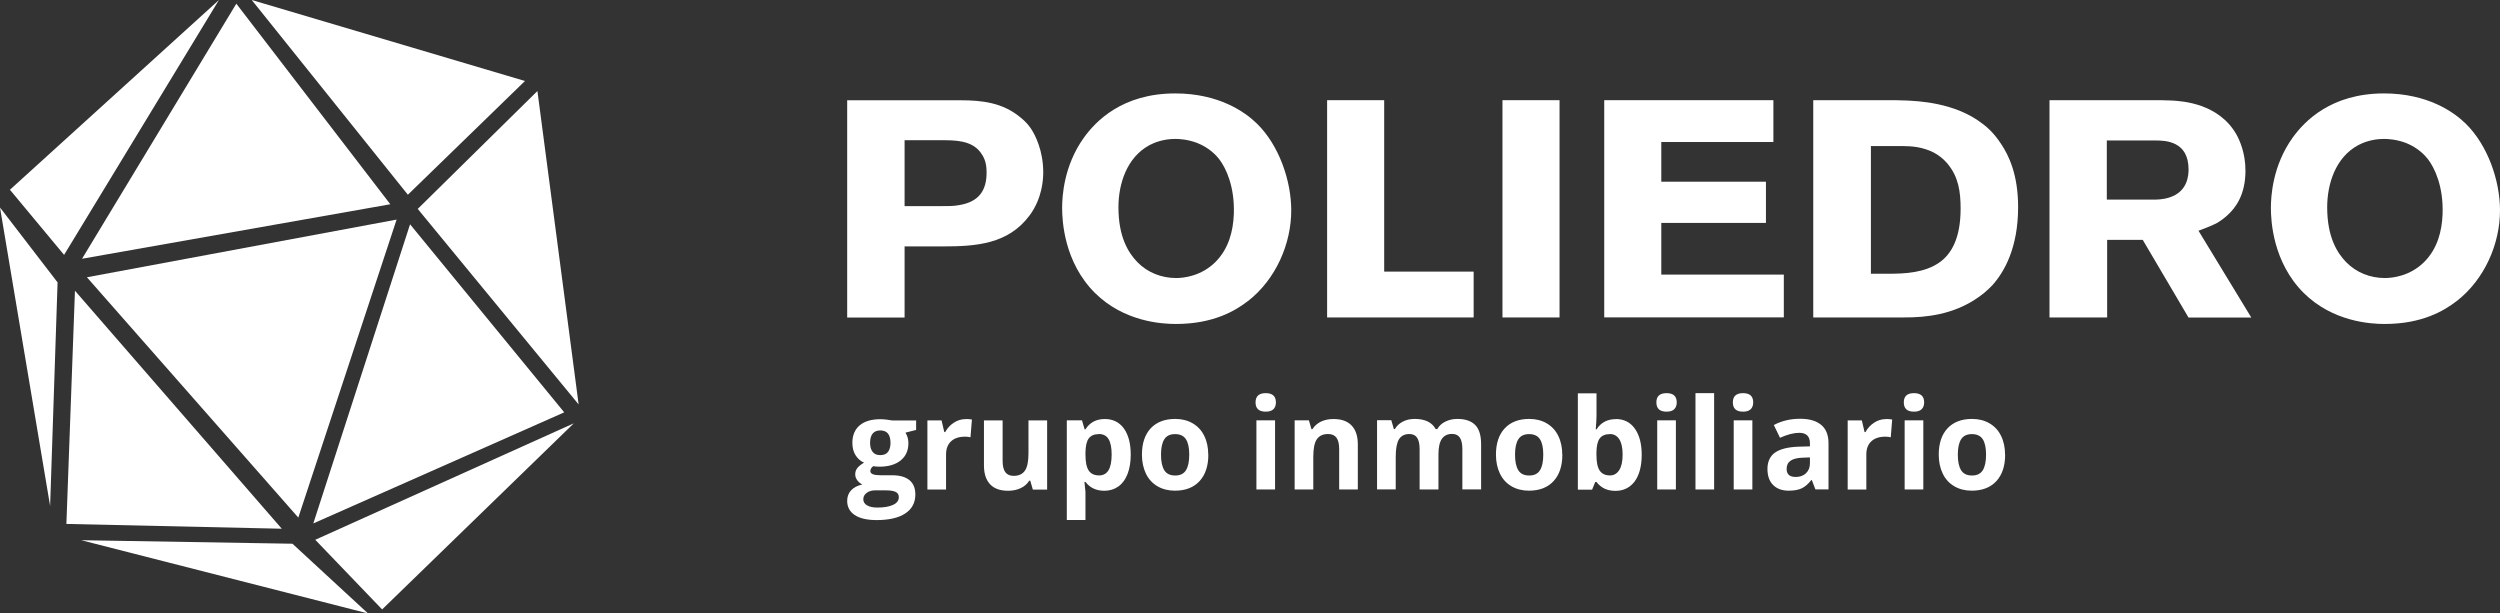 <svg xmlns="http://www.w3.org/2000/svg" width="163" height="40" viewBox="0 0 163 40" fill="none"><rect x="0" y="0" width="163" height="40" fill="#333333" stroke="none"/><g clip-path="url(#clip0_108_1404)"><path d="M67.134 14.037C65.741 15.926 63.629 16.066 61.473 16.066H58.979V20.704H55.236V6.538H62.634C64.049 6.538 65.381 6.7 66.52 7.645C66.669 7.767 66.94 7.985 67.195 8.349C67.51 8.812 68.019 9.835 68.019 11.238C68.019 11.701 67.958 12.925 67.128 14.049V14.037H67.134ZM63.922 9.925C63.33 9.142 62.252 9.142 61.368 9.142H58.979V13.44H61.24C61.898 13.44 62.169 13.44 62.506 13.378C63.817 13.177 64.342 12.417 64.325 11.21C64.325 10.528 64.115 10.187 63.922 9.925Z" fill="white"></path><path d="M81.353 19.637C80.552 20.257 79.114 21.123 76.665 21.123C75.758 21.123 73.287 20.983 71.385 19.095C69.378 17.088 69.251 14.4 69.251 13.557C69.251 12.813 69.356 10.807 70.666 8.98C71.429 7.918 73.16 6.091 76.626 6.091C79.457 6.091 81.171 7.292 81.95 8.058C83.388 9.46 84.189 11.768 84.189 13.719C84.189 15.887 83.194 18.212 81.359 19.637H81.353ZM79.496 10.383C79.308 10.142 78.86 9.639 78.058 9.321C77.422 9.08 76.875 9.058 76.621 9.058C75.797 9.058 75.227 9.321 74.951 9.46C73.453 10.265 72.922 12.009 72.922 13.512C72.922 15.44 73.558 16.479 74.171 17.105C74.824 17.765 75.714 18.128 76.687 18.128C77.174 18.128 78.335 18.005 79.263 17.066C80.109 16.205 80.402 15.082 80.446 13.953C80.507 12.165 79.938 10.964 79.496 10.383Z" fill="white"></path><path d="M86.528 20.698V6.532H90.249V17.709H96.082V20.698H86.528Z" fill="white"></path><path d="M97.961 20.698V6.532H101.682V20.698H97.961Z" fill="white"></path><path d="M104.596 20.698V6.532H115.625V9.259H108.316V11.847H115.139V14.534H108.316V17.904H116.305V20.693H104.596V20.698Z" fill="white"></path><path d="M129.867 18.631C129.38 19.15 128.28 20.078 126.467 20.475C125.643 20.654 124.924 20.698 124.078 20.698H118.224V6.532H122.978C123.443 6.532 123.885 6.532 124.333 6.555C124.969 6.594 127.462 6.655 129.275 8.08C129.552 8.281 129.994 8.661 130.458 9.365C130.989 10.148 131.581 11.411 131.581 13.501C131.581 16.172 130.674 17.753 129.867 18.636V18.631ZM126.992 10.684C126.782 10.444 126.334 9.963 125.532 9.723C124.836 9.5 124.2 9.522 123.481 9.522H121.983V17.848H123.122C124.222 17.848 125.488 17.787 126.461 17.105C127.224 16.563 127.832 15.54 127.832 13.612C127.832 12.528 127.705 11.545 126.986 10.684H126.992Z" fill="white"></path><path d="M142.688 20.698L139.708 15.641H137.386V20.698H133.627V6.532H140.344C140.764 6.532 141.19 6.532 141.61 6.555C142.285 6.594 144.651 6.733 145.812 8.762C146.022 9.142 146.404 9.963 146.404 11.131C146.404 12.718 145.746 13.562 145.243 14.02C145.032 14.222 144.778 14.4 144.546 14.54C144.27 14.68 143.954 14.819 143.341 15.043L146.785 20.704H142.688V20.698ZM140.532 9.159H137.364V13.014H140.449C140.599 13.014 141.019 13.014 141.444 12.875C142.65 12.495 142.694 11.411 142.694 11.047C142.694 9.203 141.196 9.159 140.538 9.159H140.532Z" fill="white"></path><path d="M160.164 19.637C159.362 20.257 157.925 21.123 155.475 21.123C154.569 21.123 152.097 20.983 150.196 19.095C148.189 17.088 148.062 14.4 148.062 13.557C148.062 12.813 148.167 10.807 149.477 8.98C150.24 7.918 151.97 6.091 155.437 6.091C158.267 6.091 159.981 7.292 160.761 8.058C162.198 9.46 163 11.768 163 13.719C163 15.887 162.005 18.212 160.169 19.637H160.164ZM158.306 10.383C158.118 10.142 157.67 9.639 156.869 9.321C156.233 9.08 155.685 9.058 155.431 9.058C154.607 9.058 154.038 9.321 153.762 9.46C152.263 10.265 151.733 12.009 151.733 13.512C151.733 15.44 152.368 16.479 152.982 17.105C153.634 17.765 154.524 18.128 155.498 18.128C155.984 18.128 157.145 18.005 158.074 17.066C158.92 16.205 159.213 15.082 159.257 13.953C159.318 12.165 158.748 10.964 158.306 10.383Z" fill="white"></path><path d="M59.731 27.405V28.031L59.035 28.209C59.162 28.41 59.228 28.64 59.228 28.886C59.228 29.372 59.062 29.746 58.725 30.02C58.393 30.288 57.929 30.428 57.332 30.428L57.111 30.417L56.934 30.394C56.806 30.489 56.746 30.601 56.746 30.718C56.746 30.897 56.967 30.987 57.415 30.987H58.172C58.664 30.987 59.035 31.093 59.294 31.305C59.554 31.518 59.681 31.831 59.681 32.244C59.681 32.769 59.466 33.183 59.029 33.473C58.592 33.764 57.968 33.909 57.155 33.909C56.53 33.909 56.055 33.797 55.728 33.58C55.402 33.362 55.236 33.054 55.236 32.657C55.236 32.384 55.319 32.16 55.485 31.976C55.651 31.791 55.9 31.663 56.226 31.585C56.099 31.529 55.994 31.445 55.9 31.322C55.806 31.199 55.761 31.07 55.761 30.931C55.761 30.758 55.811 30.618 55.911 30.5C56.01 30.383 56.154 30.271 56.337 30.165C56.104 30.065 55.916 29.897 55.778 29.674C55.64 29.45 55.574 29.182 55.574 28.874C55.574 28.383 55.734 28.003 56.049 27.734C56.364 27.466 56.818 27.332 57.409 27.332C57.536 27.332 57.68 27.343 57.857 27.366C58.028 27.388 58.139 27.405 58.189 27.416H59.748L59.731 27.405ZM56.287 32.551C56.287 32.719 56.37 32.853 56.53 32.948C56.69 33.043 56.917 33.093 57.205 33.093C57.641 33.093 57.984 33.032 58.233 32.915C58.482 32.797 58.603 32.63 58.603 32.417C58.603 32.25 58.531 32.132 58.382 32.065C58.233 31.998 58.012 31.97 57.702 31.97H57.072C56.851 31.97 56.663 32.02 56.513 32.132C56.364 32.238 56.287 32.378 56.287 32.551ZM56.729 28.88C56.729 29.126 56.784 29.321 56.895 29.461C57.005 29.606 57.171 29.674 57.398 29.674C57.625 29.674 57.796 29.601 57.901 29.461C58.006 29.321 58.061 29.126 58.061 28.88C58.061 28.338 57.84 28.064 57.398 28.064C56.956 28.064 56.729 28.338 56.729 28.88Z" fill="white"></path><path d="M62.96 27.32C63.126 27.32 63.264 27.331 63.369 27.354L63.275 28.511C63.176 28.483 63.054 28.471 62.916 28.471C62.529 28.471 62.225 28.572 62.009 28.773C61.794 28.974 61.683 29.259 61.683 29.623V31.919H60.467V27.41H61.39L61.567 28.17H61.628C61.766 27.918 61.954 27.712 62.186 27.561C62.424 27.404 62.678 27.326 62.955 27.326H62.96V27.32Z" fill="white"></path><path d="M67.339 31.914L67.173 31.339H67.107C66.974 31.551 66.791 31.713 66.554 31.825C66.316 31.937 66.04 31.998 65.736 31.998C65.21 31.998 64.818 31.858 64.552 31.573C64.287 31.288 64.154 30.88 64.154 30.349V27.41H65.371V30.048C65.371 30.372 65.426 30.618 65.542 30.78C65.658 30.942 65.841 31.026 66.089 31.026C66.432 31.026 66.675 30.908 66.83 30.679C66.985 30.45 67.057 30.07 67.057 29.534V27.41H68.273V31.92H67.339V31.914Z" fill="white"></path><path d="M72.005 31.998C71.48 31.998 71.07 31.808 70.772 31.422H70.706C70.75 31.796 70.772 32.014 70.772 32.076V33.903H69.556V27.404H70.545L70.717 27.991H70.772C71.054 27.544 71.48 27.32 72.038 27.32C72.563 27.32 72.978 27.527 73.276 27.935C73.575 28.349 73.724 28.919 73.724 29.651C73.724 30.131 73.652 30.55 73.514 30.908C73.376 31.265 73.177 31.534 72.917 31.718C72.657 31.903 72.353 31.998 72.005 31.998ZM71.645 28.304C71.347 28.304 71.126 28.399 70.988 28.583C70.849 28.768 70.778 29.081 70.772 29.511V29.645C70.772 30.131 70.844 30.478 70.988 30.684C71.131 30.897 71.358 30.997 71.662 30.997C72.209 30.997 72.48 30.545 72.48 29.634C72.48 29.192 72.414 28.857 72.281 28.634C72.149 28.41 71.933 28.298 71.645 28.298V28.304Z" fill="white"></path><path d="M78.783 29.65C78.783 30.382 78.59 30.958 78.208 31.372C77.827 31.785 77.29 31.992 76.605 31.992C76.179 31.992 75.798 31.897 75.471 31.707C75.145 31.517 74.891 31.243 74.719 30.891C74.548 30.539 74.454 30.12 74.454 29.65C74.454 28.913 74.642 28.343 75.023 27.929C75.405 27.521 75.941 27.314 76.627 27.314C77.053 27.314 77.434 27.41 77.76 27.599C78.086 27.789 78.341 28.058 78.512 28.41C78.689 28.762 78.778 29.175 78.778 29.65H78.783ZM75.698 29.65C75.698 30.097 75.77 30.433 75.914 30.662C76.057 30.891 76.295 31.003 76.621 31.003C76.948 31.003 77.18 30.891 77.323 30.662C77.467 30.433 77.539 30.097 77.539 29.645C77.539 29.192 77.467 28.862 77.323 28.639C77.18 28.415 76.942 28.304 76.616 28.304C76.29 28.304 76.057 28.415 75.914 28.639C75.77 28.862 75.698 29.198 75.698 29.645V29.65Z" fill="white"></path><path d="M81.862 26.236C81.862 25.834 82.083 25.633 82.526 25.633C82.968 25.633 83.189 25.834 83.189 26.236C83.189 26.426 83.134 26.577 83.023 26.683C82.913 26.79 82.747 26.84 82.526 26.84C82.083 26.84 81.862 26.639 81.862 26.236ZM83.134 31.914H81.918V27.404H83.134V31.914Z" fill="white"></path><path d="M88.53 31.914H87.314V29.276C87.314 28.952 87.258 28.706 87.142 28.544C87.026 28.382 86.844 28.298 86.595 28.298C86.252 28.298 86.009 28.416 85.854 28.645C85.699 28.874 85.627 29.254 85.627 29.79V31.914H84.411V27.404H85.34L85.506 27.98H85.572C85.71 27.762 85.893 27.6 86.13 27.488C86.368 27.376 86.639 27.32 86.943 27.32C87.463 27.32 87.856 27.46 88.126 27.745C88.397 28.03 88.53 28.438 88.53 28.974V31.914Z" fill="white"></path><path d="M93.776 31.913H92.559V29.276C92.559 28.952 92.504 28.706 92.399 28.544C92.294 28.382 92.123 28.298 91.891 28.298C91.581 28.298 91.354 28.415 91.211 28.644C91.072 28.873 91.001 29.259 91.001 29.784V31.908H89.784V27.398H90.713L90.879 27.974H90.945C91.067 27.767 91.238 27.605 91.465 27.488C91.692 27.37 91.951 27.314 92.244 27.314C92.913 27.314 93.367 27.538 93.605 27.974H93.71C93.831 27.762 94.008 27.599 94.24 27.488C94.472 27.37 94.738 27.314 95.031 27.314C95.54 27.314 95.921 27.449 96.181 27.706C96.441 27.968 96.568 28.387 96.568 28.968V31.908H95.346V29.27C95.346 28.946 95.291 28.7 95.186 28.538C95.081 28.376 94.909 28.292 94.677 28.292C94.379 28.292 94.157 28.399 94.008 28.616C93.859 28.834 93.787 29.175 93.787 29.639V31.902L93.776 31.913Z" fill="white"></path><path d="M101.865 29.65C101.865 30.382 101.672 30.958 101.29 31.372C100.909 31.785 100.372 31.992 99.687 31.992C99.261 31.992 98.88 31.897 98.553 31.707C98.227 31.517 97.973 31.243 97.802 30.891C97.63 30.539 97.536 30.12 97.536 29.65C97.536 28.913 97.724 28.343 98.106 27.929C98.487 27.521 99.023 27.314 99.709 27.314C100.135 27.314 100.516 27.41 100.842 27.599C101.168 27.789 101.423 28.058 101.594 28.41C101.771 28.762 101.86 29.175 101.86 29.65H101.865ZM98.78 29.65C98.78 30.097 98.852 30.433 98.996 30.662C99.139 30.891 99.377 31.003 99.703 31.003C100.03 31.003 100.262 30.891 100.405 30.662C100.549 30.433 100.621 30.097 100.621 29.645C100.621 29.192 100.549 28.862 100.405 28.639C100.262 28.415 100.024 28.304 99.698 28.304C99.372 28.304 99.139 28.415 98.996 28.639C98.852 28.862 98.78 29.198 98.78 29.645V29.65Z" fill="white"></path><path d="M105.353 27.321C105.878 27.321 106.293 27.528 106.591 27.947C106.89 28.366 107.039 28.93 107.039 29.657C107.039 30.383 106.884 30.981 106.58 31.389C106.271 31.797 105.856 32.004 105.325 32.004C104.794 32.004 104.391 31.814 104.092 31.428H104.009L103.805 31.926H102.876V25.645H104.092V27.103C104.092 27.287 104.076 27.584 104.043 27.997H104.092C104.374 27.55 104.8 27.327 105.358 27.327L105.353 27.321ZM104.96 28.305C104.662 28.305 104.441 28.399 104.302 28.584C104.164 28.768 104.092 29.081 104.087 29.512V29.646C104.087 30.132 104.159 30.478 104.302 30.685C104.446 30.897 104.673 30.998 104.977 30.998C105.226 30.998 105.425 30.881 105.574 30.651C105.723 30.417 105.795 30.081 105.795 29.634C105.795 29.187 105.718 28.858 105.574 28.634C105.43 28.411 105.22 28.299 104.966 28.299H104.96V28.305Z" fill="white"></path><path d="M107.996 26.236C107.996 25.834 108.217 25.633 108.66 25.633C109.102 25.633 109.323 25.834 109.323 26.236C109.323 26.426 109.268 26.577 109.157 26.683C109.047 26.79 108.881 26.84 108.66 26.84C108.217 26.84 107.996 26.639 107.996 26.236ZM109.268 31.914H108.051V27.404H109.268V31.914Z" fill="white"></path><path d="M111.761 31.914H110.545V25.633H111.761V31.914Z" fill="white"></path><path d="M112.982 26.236C112.982 25.834 113.204 25.633 113.646 25.633C114.088 25.633 114.309 25.834 114.309 26.236C114.309 26.426 114.254 26.577 114.143 26.683C114.033 26.79 113.867 26.84 113.646 26.84C113.204 26.84 112.982 26.639 112.982 26.236ZM114.254 31.914H113.038V27.404H114.254V31.914Z" fill="white"></path><path d="M118.367 31.914L118.13 31.299H118.097C117.892 31.562 117.682 31.741 117.466 31.841C117.251 31.942 116.969 31.992 116.62 31.992C116.195 31.992 115.852 31.869 115.609 31.623C115.36 31.378 115.238 31.025 115.238 30.567C115.238 30.109 115.404 29.735 115.736 29.505C116.068 29.276 116.565 29.153 117.234 29.125L118.008 29.103V28.907C118.008 28.449 117.776 28.22 117.312 28.22C116.958 28.22 116.538 28.326 116.057 28.544L115.653 27.712C116.167 27.438 116.737 27.304 117.361 27.304C117.986 27.304 118.417 27.438 118.738 27.701C119.059 27.963 119.219 28.366 119.219 28.902V31.908H118.367V31.914ZM118.008 29.824L117.538 29.841C117.184 29.852 116.919 29.919 116.748 30.036C116.576 30.154 116.488 30.332 116.488 30.578C116.488 30.925 116.687 31.098 117.079 31.098C117.361 31.098 117.588 31.014 117.754 30.852C117.925 30.69 118.008 30.472 118.008 30.198V29.83V29.824Z" fill="white"></path><path d="M122.962 27.32C123.128 27.32 123.266 27.331 123.371 27.354L123.277 28.511C123.178 28.483 123.056 28.471 122.918 28.471C122.531 28.471 122.227 28.572 122.011 28.773C121.796 28.974 121.685 29.259 121.685 29.623V31.919H120.469V27.41H121.392L121.569 28.17H121.63C121.768 27.918 121.956 27.712 122.188 27.561C122.426 27.404 122.68 27.326 122.957 27.326L122.962 27.32Z" fill="white"></path><path d="M124.128 26.236C124.128 25.834 124.349 25.633 124.791 25.633C125.234 25.633 125.455 25.834 125.455 26.236C125.455 26.426 125.4 26.577 125.289 26.683C125.178 26.79 125.013 26.84 124.791 26.84C124.349 26.84 124.128 26.639 124.128 26.236ZM125.4 31.914H124.183V27.404H125.4V31.914Z" fill="white"></path><path d="M130.735 29.65C130.735 30.382 130.542 30.958 130.16 31.372C129.779 31.785 129.242 31.992 128.557 31.992C128.131 31.992 127.75 31.897 127.424 31.707C127.097 31.517 126.843 31.243 126.672 30.891C126.5 30.539 126.406 30.12 126.406 29.65C126.406 28.913 126.594 28.343 126.976 27.929C127.357 27.521 127.893 27.314 128.579 27.314C129.005 27.314 129.386 27.41 129.712 27.599C130.039 27.789 130.293 28.058 130.464 28.41C130.641 28.762 130.73 29.175 130.73 29.65H130.735ZM127.65 29.65C127.65 30.097 127.722 30.433 127.866 30.662C128.01 30.891 128.247 31.003 128.573 31.003C128.9 31.003 129.132 30.891 129.276 30.662C129.419 30.433 129.491 30.097 129.491 29.645C129.491 29.192 129.419 28.862 129.276 28.639C129.132 28.415 128.894 28.304 128.568 28.304C128.242 28.304 128.01 28.415 127.866 28.639C127.722 28.862 127.65 29.198 127.65 29.645V29.65Z" fill="white"></path><path fill-rule="evenodd" clip-rule="evenodd" d="M24.912 39.732L20.555 35.194L37.412 27.6L24.912 39.737V39.732ZM24.011 40L5.296 35.222L19.068 35.451L24.005 40.006L24.011 40ZM26.736 14.624L20.428 34.127L36.787 26.885L26.736 14.624ZM4.323 34.16L18.372 34.473L4.887 18.955L4.329 34.155L4.323 34.16ZM27.239 13.624L37.727 26.37L35.04 5.935L27.245 13.613L27.239 13.624ZM25.857 14.317L5.667 18.078L19.45 33.747L25.857 14.322V14.317ZM26.593 12.696L16.414 0L34.228 5.281L26.587 12.702L26.593 12.696ZM5.346 16.871L25.448 13.317L15.408 0.24L5.346 16.876V16.871ZM3.267 33.02L3.754 18.413L0 13.529L3.273 33.02H3.267ZM4.18 16.619L0.647 12.372L14.275 0L4.174 16.625L4.18 16.619Z" fill="white"></path></g><defs><clipPath id="clip0_108_1404"><rect width="163" height="40" fill="white"></rect></clipPath></defs></svg>
